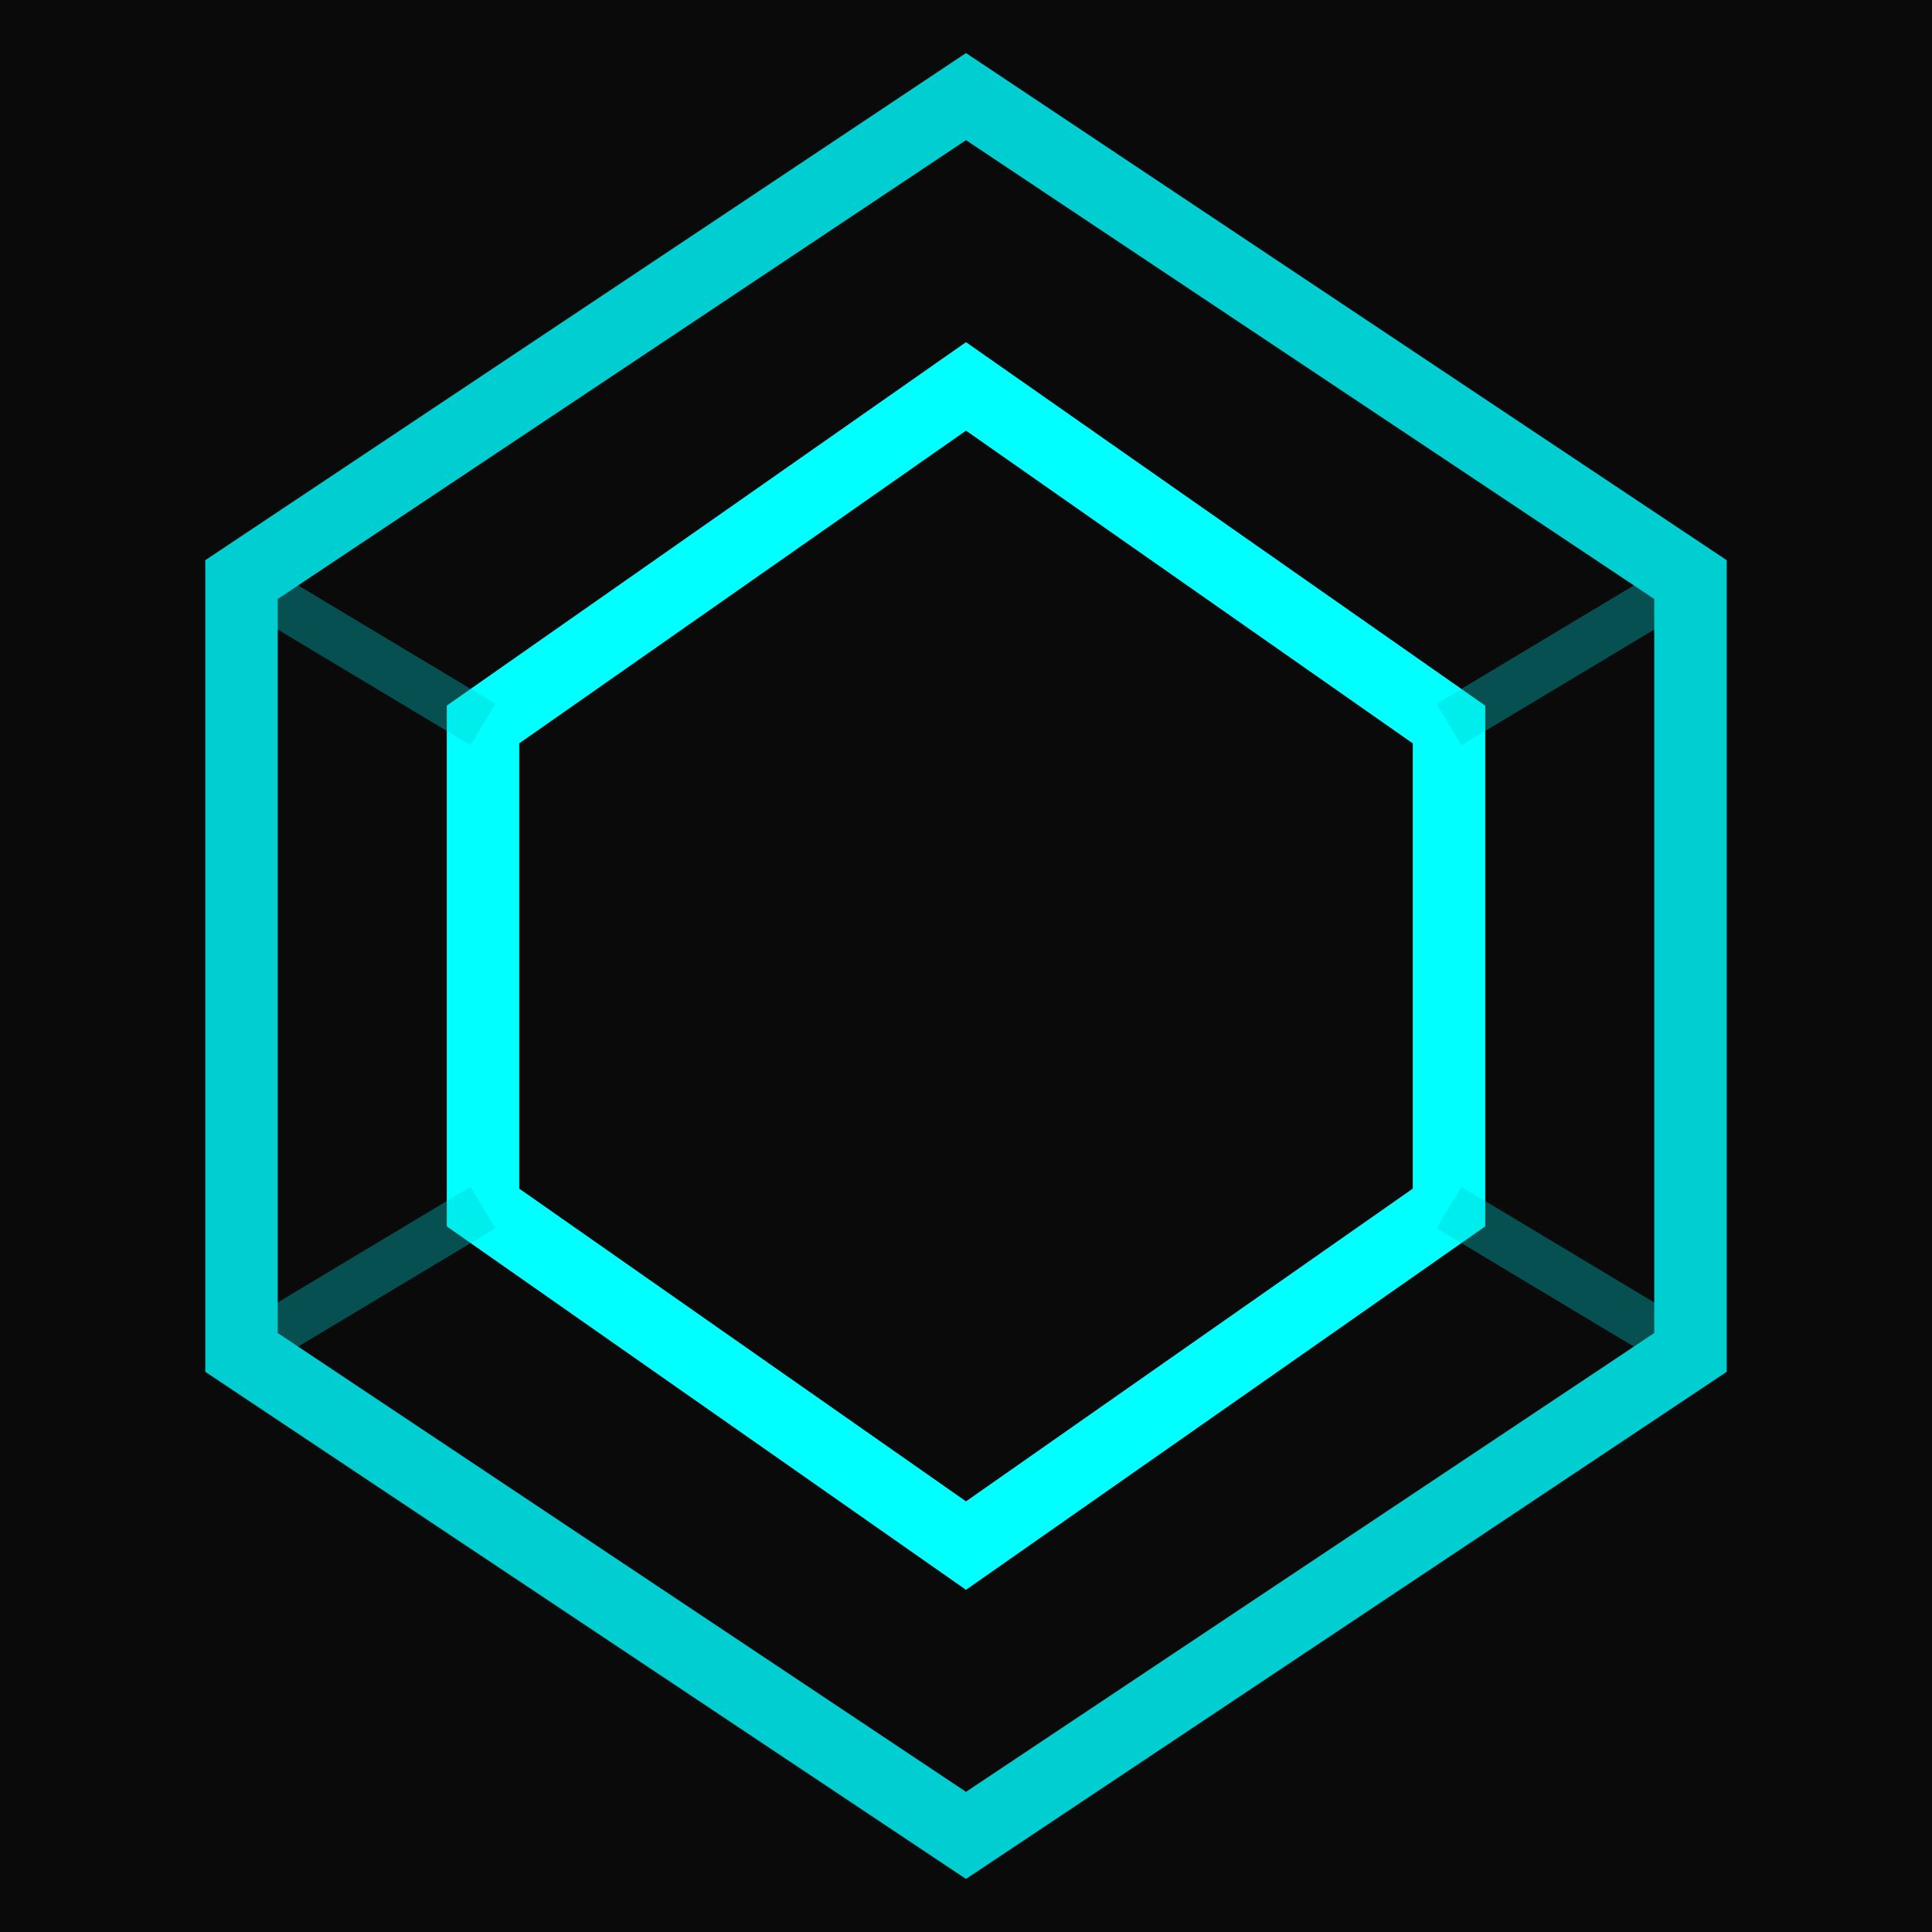 <svg viewBox="0 0 40 40" xmlns="http://www.w3.org/2000/svg">
  <defs>
    <filter id="glow">
      <feGaussianBlur stdDeviation="1.5" result="coloredBlur"/>
      <feMerge>
        <feMergeNode in="coloredBlur"/>
        <feMergeNode in="SourceGraphic"/>
      </feMerge>
    </filter>
  </defs>
  <rect width="40" height="40" fill="#0a0a0a"/>
  <path 
    d="M20 2 L35 12 L35 28 L20 38 L5 28 L5 12 Z" 
    fill="none" 
    stroke="#00CED1" 
    stroke-width="1.5" 
    stroke-linejoin="miter"
    filter="url(#glow)"
  />
  <path 
    d="M20 8 L30 15 L30 25 L20 32 L10 25 L10 15 Z" 
    fill="none" 
    stroke="#00FFFF" 
    stroke-width="1.5" 
    stroke-linejoin="miter"
    filter="url(#glow)"
  />
  <line x1="5" y1="12" x2="10" y2="15" stroke="#00CED1" stroke-width="1" opacity="0.6" filter="url(#glow)"/>
  <line x1="35" y1="12" x2="30" y2="15" stroke="#00CED1" stroke-width="1" opacity="0.6" filter="url(#glow)"/>
  <line x1="5" y1="28" x2="10" y2="25" stroke="#00CED1" stroke-width="1" opacity="0.6" filter="url(#glow)"/>
  <line x1="35" y1="28" x2="30" y2="25" stroke="#00CED1" stroke-width="1" opacity="0.6" filter="url(#glow)"/>
</svg>
